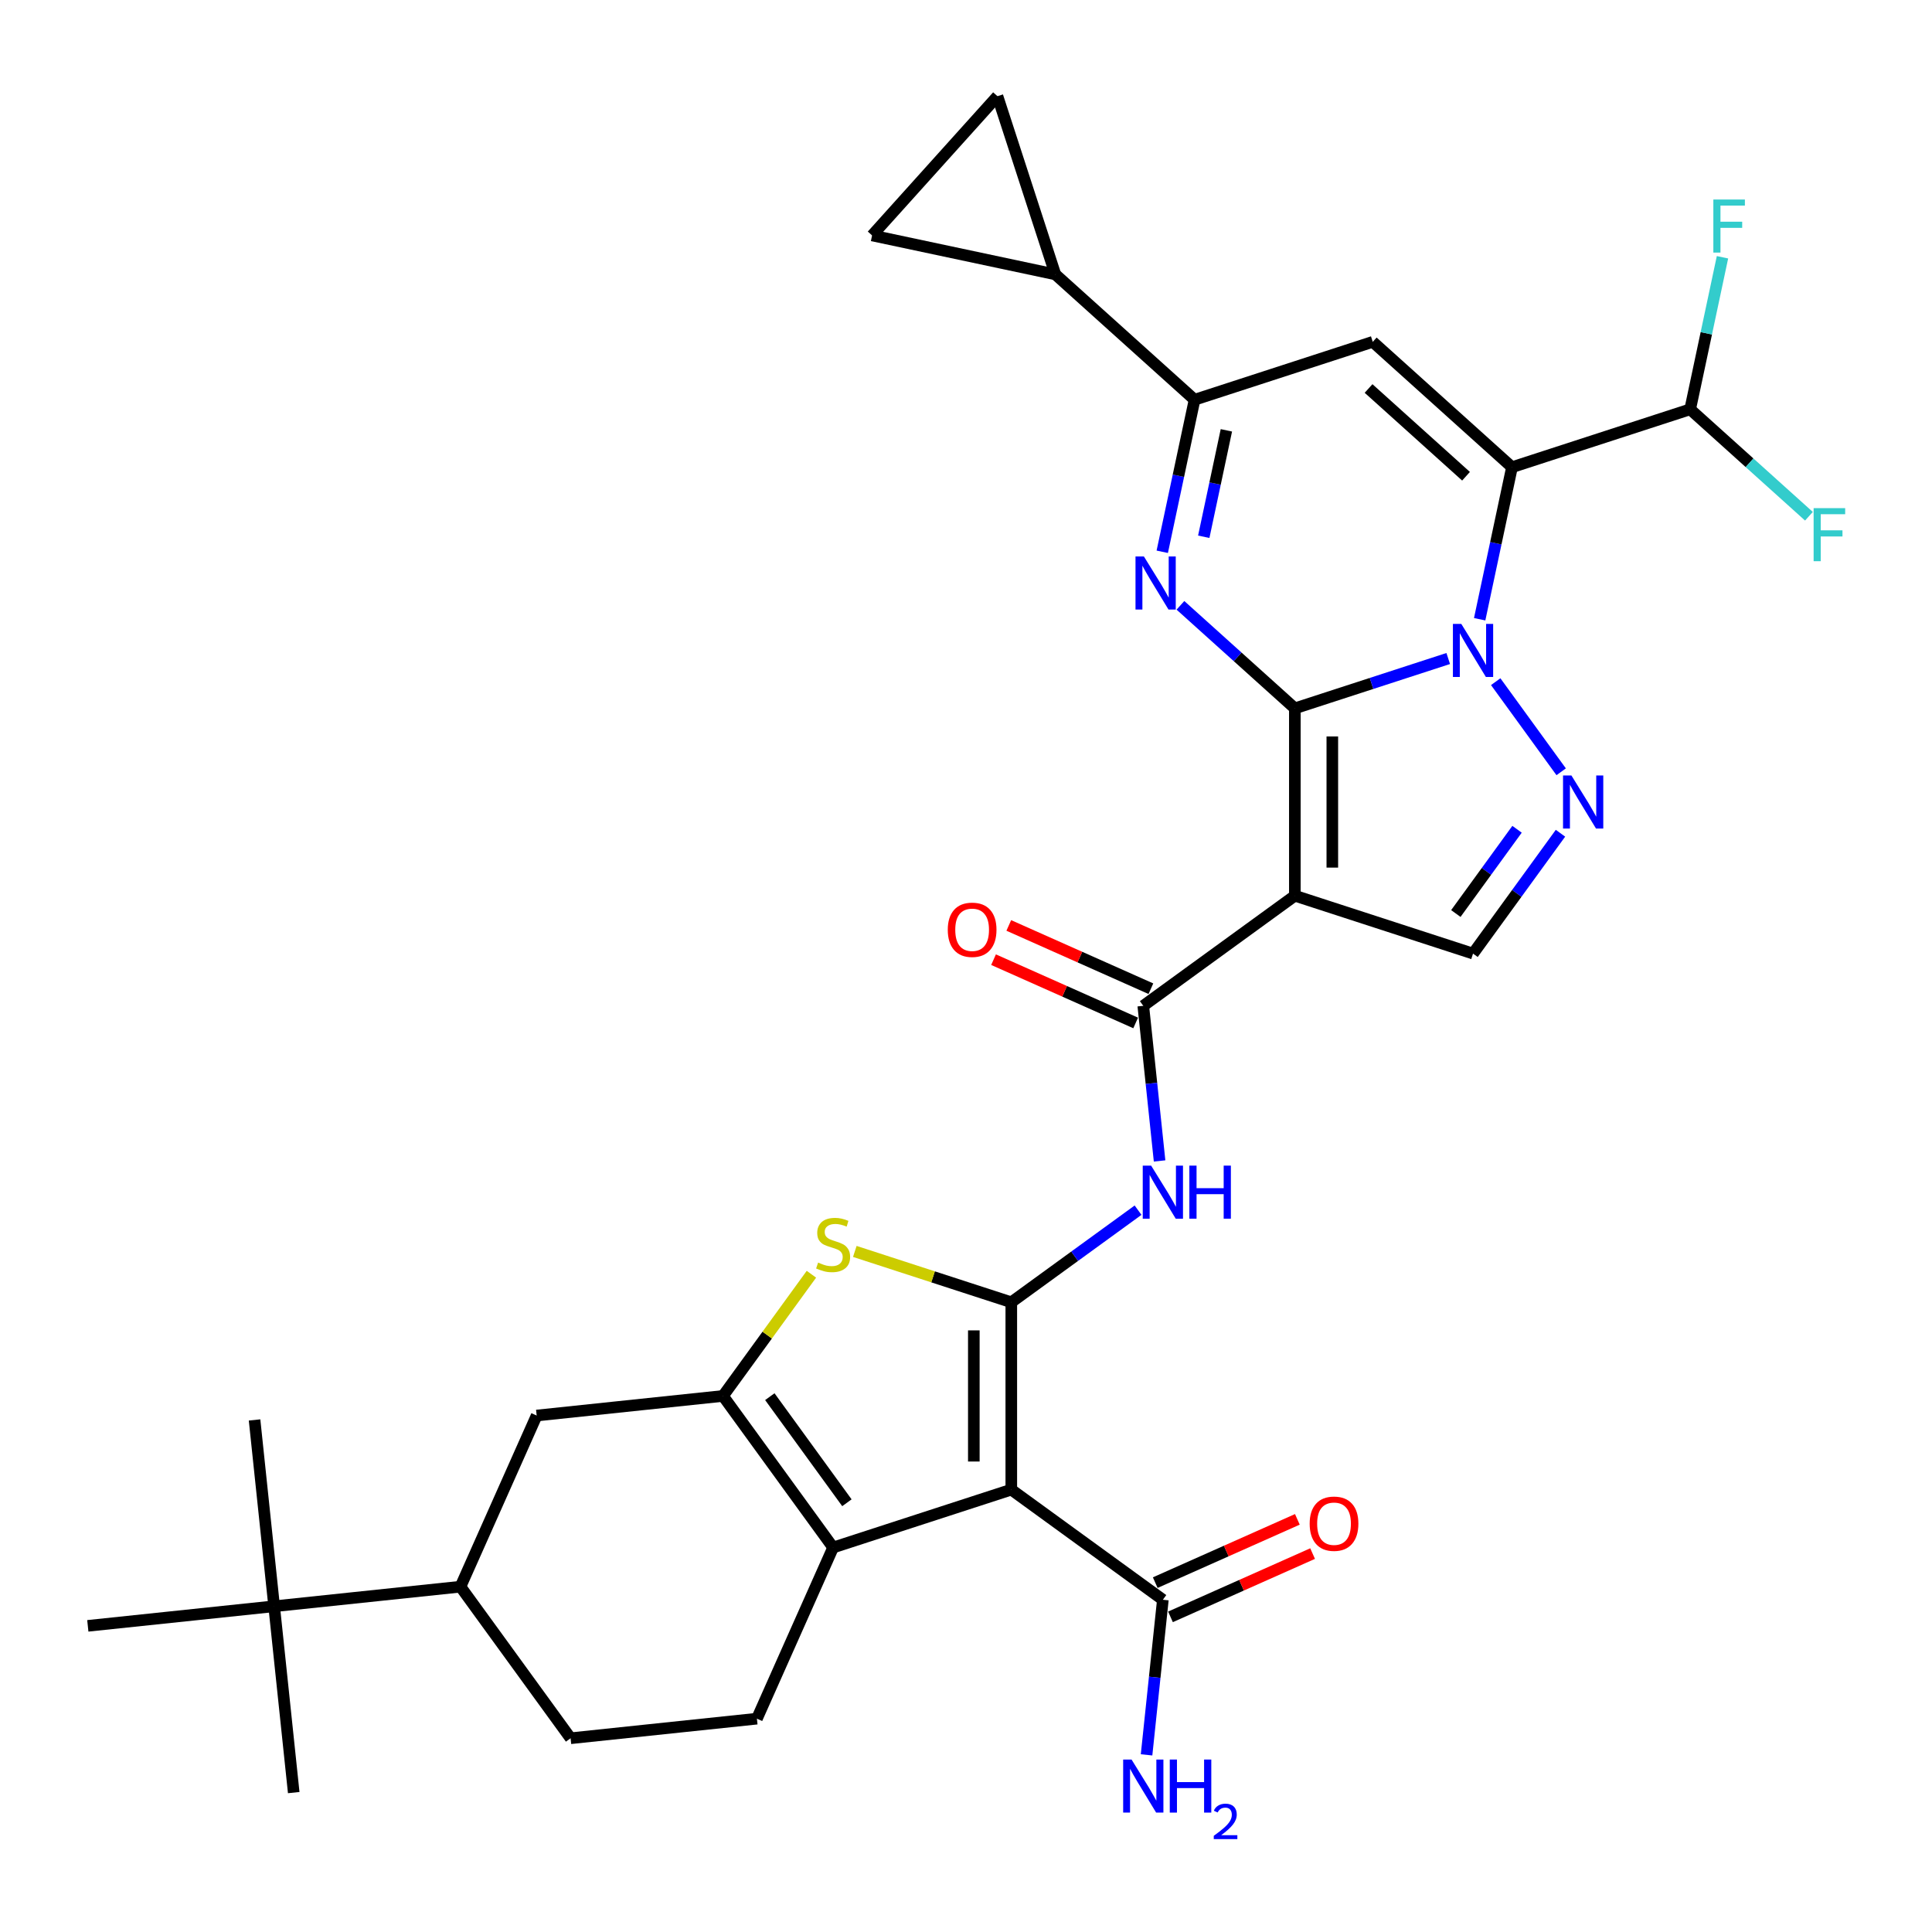 <?xml version='1.0' encoding='iso-8859-1'?>
<svg version='1.1' baseProfile='full'
              xmlns='http://www.w3.org/2000/svg'
                      xmlns:rdkit='http://www.rdkit.org/xml'
                      xmlns:xlink='http://www.w3.org/1999/xlink'
                  xml:space='preserve'
width='1000px' height='1000px' viewBox='0 0 1000 1000'>
<!-- END OF HEADER -->
<rect style='opacity:1.0;fill:#FFFFFF;stroke:none' width='1000' height='1000' x='0' y='0'> </rect>
<path class='bond-0' d='M 670.213,366.643 L 709.907,353.746' style='fill:none;fill-rule:evenodd;stroke:#000000;stroke-width:6px;stroke-linecap:butt;stroke-linejoin:miter;stroke-opacity:1' />
<path class='bond-0' d='M 709.907,353.746 L 749.6,340.849' style='fill:none;fill-rule:evenodd;stroke:#0000FF;stroke-width:6px;stroke-linecap:butt;stroke-linejoin:miter;stroke-opacity:1' />
<path class='bond-2' d='M 670.213,366.643 L 670.213,463.616' style='fill:none;fill-rule:evenodd;stroke:#000000;stroke-width:6px;stroke-linecap:butt;stroke-linejoin:miter;stroke-opacity:1' />
<path class='bond-2' d='M 689.608,381.189 L 689.608,449.07' style='fill:none;fill-rule:evenodd;stroke:#000000;stroke-width:6px;stroke-linecap:butt;stroke-linejoin:miter;stroke-opacity:1' />
<path class='bond-5' d='M 670.213,366.643 L 640.6,339.98' style='fill:none;fill-rule:evenodd;stroke:#000000;stroke-width:6px;stroke-linecap:butt;stroke-linejoin:miter;stroke-opacity:1' />
<path class='bond-5' d='M 640.6,339.98 L 610.988,313.317' style='fill:none;fill-rule:evenodd;stroke:#0000FF;stroke-width:6px;stroke-linecap:butt;stroke-linejoin:miter;stroke-opacity:1' />
<path class='bond-1' d='M 765.873,320.522 L 774.237,281.173' style='fill:none;fill-rule:evenodd;stroke:#0000FF;stroke-width:6px;stroke-linecap:butt;stroke-linejoin:miter;stroke-opacity:1' />
<path class='bond-1' d='M 774.237,281.173 L 782.601,241.824' style='fill:none;fill-rule:evenodd;stroke:#000000;stroke-width:6px;stroke-linecap:butt;stroke-linejoin:miter;stroke-opacity:1' />
<path class='bond-6' d='M 774.177,352.833 L 808.063,399.473' style='fill:none;fill-rule:evenodd;stroke:#0000FF;stroke-width:6px;stroke-linecap:butt;stroke-linejoin:miter;stroke-opacity:1' />
<path class='bond-17' d='M 782.601,241.824 L 874.827,211.858' style='fill:none;fill-rule:evenodd;stroke:#000000;stroke-width:6px;stroke-linecap:butt;stroke-linejoin:miter;stroke-opacity:1' />
<path class='bond-34' d='M 782.601,241.824 L 710.536,176.937' style='fill:none;fill-rule:evenodd;stroke:#000000;stroke-width:6px;stroke-linecap:butt;stroke-linejoin:miter;stroke-opacity:1' />
<path class='bond-34' d='M 758.814,246.504 L 708.369,201.083' style='fill:none;fill-rule:evenodd;stroke:#000000;stroke-width:6px;stroke-linecap:butt;stroke-linejoin:miter;stroke-opacity:1' />
<path class='bond-12' d='M 670.213,463.616 L 591.761,520.614' style='fill:none;fill-rule:evenodd;stroke:#000000;stroke-width:6px;stroke-linecap:butt;stroke-linejoin:miter;stroke-opacity:1' />
<path class='bond-14' d='M 670.213,463.616 L 762.439,493.582' style='fill:none;fill-rule:evenodd;stroke:#000000;stroke-width:6px;stroke-linecap:butt;stroke-linejoin:miter;stroke-opacity:1' />
<path class='bond-3' d='M 523.445,674.054 L 556.252,650.219' style='fill:none;fill-rule:evenodd;stroke:#000000;stroke-width:6px;stroke-linecap:butt;stroke-linejoin:miter;stroke-opacity:1' />
<path class='bond-3' d='M 556.252,650.219 L 589.058,626.384' style='fill:none;fill-rule:evenodd;stroke:#0000FF;stroke-width:6px;stroke-linecap:butt;stroke-linejoin:miter;stroke-opacity:1' />
<path class='bond-4' d='M 523.445,674.054 L 523.445,771.027' style='fill:none;fill-rule:evenodd;stroke:#000000;stroke-width:6px;stroke-linecap:butt;stroke-linejoin:miter;stroke-opacity:1' />
<path class='bond-4' d='M 504.05,688.6 L 504.05,756.481' style='fill:none;fill-rule:evenodd;stroke:#000000;stroke-width:6px;stroke-linecap:butt;stroke-linejoin:miter;stroke-opacity:1' />
<path class='bond-10' d='M 523.445,674.054 L 482.947,660.896' style='fill:none;fill-rule:evenodd;stroke:#000000;stroke-width:6px;stroke-linecap:butt;stroke-linejoin:miter;stroke-opacity:1' />
<path class='bond-10' d='M 482.947,660.896 L 442.448,647.737' style='fill:none;fill-rule:evenodd;stroke:#CCCC00;stroke-width:6px;stroke-linecap:butt;stroke-linejoin:miter;stroke-opacity:1' />
<path class='bond-9' d='M 523.445,771.027 L 431.219,800.993' style='fill:none;fill-rule:evenodd;stroke:#000000;stroke-width:6px;stroke-linecap:butt;stroke-linejoin:miter;stroke-opacity:1' />
<path class='bond-15' d='M 523.445,771.027 L 601.897,828.026' style='fill:none;fill-rule:evenodd;stroke:#000000;stroke-width:6px;stroke-linecap:butt;stroke-linejoin:miter;stroke-opacity:1' />
<path class='bond-11' d='M 601.583,285.601 L 609.946,246.252' style='fill:none;fill-rule:evenodd;stroke:#0000FF;stroke-width:6px;stroke-linecap:butt;stroke-linejoin:miter;stroke-opacity:1' />
<path class='bond-11' d='M 609.946,246.252 L 618.31,206.903' style='fill:none;fill-rule:evenodd;stroke:#000000;stroke-width:6px;stroke-linecap:butt;stroke-linejoin:miter;stroke-opacity:1' />
<path class='bond-11' d='M 623.062,277.828 L 628.917,250.284' style='fill:none;fill-rule:evenodd;stroke:#0000FF;stroke-width:6px;stroke-linecap:butt;stroke-linejoin:miter;stroke-opacity:1' />
<path class='bond-11' d='M 628.917,250.284 L 634.772,222.74' style='fill:none;fill-rule:evenodd;stroke:#000000;stroke-width:6px;stroke-linecap:butt;stroke-linejoin:miter;stroke-opacity:1' />
<path class='bond-33' d='M 807.7,431.285 L 785.07,462.433' style='fill:none;fill-rule:evenodd;stroke:#0000FF;stroke-width:6px;stroke-linecap:butt;stroke-linejoin:miter;stroke-opacity:1' />
<path class='bond-33' d='M 785.07,462.433 L 762.439,493.582' style='fill:none;fill-rule:evenodd;stroke:#000000;stroke-width:6px;stroke-linecap:butt;stroke-linejoin:miter;stroke-opacity:1' />
<path class='bond-33' d='M 785.221,429.23 L 769.379,451.034' style='fill:none;fill-rule:evenodd;stroke:#0000FF;stroke-width:6px;stroke-linecap:butt;stroke-linejoin:miter;stroke-opacity:1' />
<path class='bond-33' d='M 769.379,451.034 L 753.538,472.837' style='fill:none;fill-rule:evenodd;stroke:#000000;stroke-width:6px;stroke-linecap:butt;stroke-linejoin:miter;stroke-opacity:1' />
<path class='bond-7' d='M 710.536,176.937 L 618.31,206.903' style='fill:none;fill-rule:evenodd;stroke:#000000;stroke-width:6px;stroke-linecap:butt;stroke-linejoin:miter;stroke-opacity:1' />
<path class='bond-8' d='M 374.22,722.541 L 397.105,691.042' style='fill:none;fill-rule:evenodd;stroke:#000000;stroke-width:6px;stroke-linecap:butt;stroke-linejoin:miter;stroke-opacity:1' />
<path class='bond-8' d='M 397.105,691.042 L 419.989,659.544' style='fill:none;fill-rule:evenodd;stroke:#CCCC00;stroke-width:6px;stroke-linecap:butt;stroke-linejoin:miter;stroke-opacity:1' />
<path class='bond-18' d='M 374.22,722.541 L 277.779,732.677' style='fill:none;fill-rule:evenodd;stroke:#000000;stroke-width:6px;stroke-linecap:butt;stroke-linejoin:miter;stroke-opacity:1' />
<path class='bond-36' d='M 374.22,722.541 L 431.219,800.993' style='fill:none;fill-rule:evenodd;stroke:#000000;stroke-width:6px;stroke-linecap:butt;stroke-linejoin:miter;stroke-opacity:1' />
<path class='bond-36' d='M 398.46,722.909 L 438.359,777.825' style='fill:none;fill-rule:evenodd;stroke:#000000;stroke-width:6px;stroke-linecap:butt;stroke-linejoin:miter;stroke-opacity:1' />
<path class='bond-21' d='M 431.219,800.993 L 391.777,889.581' style='fill:none;fill-rule:evenodd;stroke:#000000;stroke-width:6px;stroke-linecap:butt;stroke-linejoin:miter;stroke-opacity:1' />
<path class='bond-16' d='M 618.31,206.903 L 546.246,142.016' style='fill:none;fill-rule:evenodd;stroke:#000000;stroke-width:6px;stroke-linecap:butt;stroke-linejoin:miter;stroke-opacity:1' />
<path class='bond-13' d='M 591.761,520.614 L 595.98,560.757' style='fill:none;fill-rule:evenodd;stroke:#000000;stroke-width:6px;stroke-linecap:butt;stroke-linejoin:miter;stroke-opacity:1' />
<path class='bond-13' d='M 595.98,560.757 L 600.199,600.9' style='fill:none;fill-rule:evenodd;stroke:#0000FF;stroke-width:6px;stroke-linecap:butt;stroke-linejoin:miter;stroke-opacity:1' />
<path class='bond-24' d='M 595.705,511.756 L 558.926,495.381' style='fill:none;fill-rule:evenodd;stroke:#000000;stroke-width:6px;stroke-linecap:butt;stroke-linejoin:miter;stroke-opacity:1' />
<path class='bond-24' d='M 558.926,495.381 L 522.147,479.006' style='fill:none;fill-rule:evenodd;stroke:#FF0000;stroke-width:6px;stroke-linecap:butt;stroke-linejoin:miter;stroke-opacity:1' />
<path class='bond-24' d='M 587.817,529.473 L 551.038,513.098' style='fill:none;fill-rule:evenodd;stroke:#000000;stroke-width:6px;stroke-linecap:butt;stroke-linejoin:miter;stroke-opacity:1' />
<path class='bond-24' d='M 551.038,513.098 L 514.259,496.723' style='fill:none;fill-rule:evenodd;stroke:#FF0000;stroke-width:6px;stroke-linecap:butt;stroke-linejoin:miter;stroke-opacity:1' />
<path class='bond-26' d='M 605.841,836.884 L 642.62,820.509' style='fill:none;fill-rule:evenodd;stroke:#000000;stroke-width:6px;stroke-linecap:butt;stroke-linejoin:miter;stroke-opacity:1' />
<path class='bond-26' d='M 642.62,820.509 L 679.399,804.134' style='fill:none;fill-rule:evenodd;stroke:#FF0000;stroke-width:6px;stroke-linecap:butt;stroke-linejoin:miter;stroke-opacity:1' />
<path class='bond-26' d='M 597.953,819.167 L 634.732,802.792' style='fill:none;fill-rule:evenodd;stroke:#000000;stroke-width:6px;stroke-linecap:butt;stroke-linejoin:miter;stroke-opacity:1' />
<path class='bond-26' d='M 634.732,802.792 L 671.511,786.417' style='fill:none;fill-rule:evenodd;stroke:#FF0000;stroke-width:6px;stroke-linecap:butt;stroke-linejoin:miter;stroke-opacity:1' />
<path class='bond-27' d='M 601.897,828.026 L 597.678,868.168' style='fill:none;fill-rule:evenodd;stroke:#000000;stroke-width:6px;stroke-linecap:butt;stroke-linejoin:miter;stroke-opacity:1' />
<path class='bond-27' d='M 597.678,868.168 L 593.459,908.311' style='fill:none;fill-rule:evenodd;stroke:#0000FF;stroke-width:6px;stroke-linecap:butt;stroke-linejoin:miter;stroke-opacity:1' />
<path class='bond-19' d='M 546.246,142.016 L 451.393,121.854' style='fill:none;fill-rule:evenodd;stroke:#000000;stroke-width:6px;stroke-linecap:butt;stroke-linejoin:miter;stroke-opacity:1' />
<path class='bond-20' d='M 546.246,142.016 L 516.28,49.79' style='fill:none;fill-rule:evenodd;stroke:#000000;stroke-width:6px;stroke-linecap:butt;stroke-linejoin:miter;stroke-opacity:1' />
<path class='bond-28' d='M 874.827,211.858 L 883.191,172.509' style='fill:none;fill-rule:evenodd;stroke:#000000;stroke-width:6px;stroke-linecap:butt;stroke-linejoin:miter;stroke-opacity:1' />
<path class='bond-28' d='M 883.191,172.509 L 891.555,133.16' style='fill:none;fill-rule:evenodd;stroke:#33CCCC;stroke-width:6px;stroke-linecap:butt;stroke-linejoin:miter;stroke-opacity:1' />
<path class='bond-29' d='M 874.827,211.858 L 905.565,239.534' style='fill:none;fill-rule:evenodd;stroke:#000000;stroke-width:6px;stroke-linecap:butt;stroke-linejoin:miter;stroke-opacity:1' />
<path class='bond-29' d='M 905.565,239.534 L 936.302,267.21' style='fill:none;fill-rule:evenodd;stroke:#33CCCC;stroke-width:6px;stroke-linecap:butt;stroke-linejoin:miter;stroke-opacity:1' />
<path class='bond-22' d='M 277.779,732.677 L 238.337,821.266' style='fill:none;fill-rule:evenodd;stroke:#000000;stroke-width:6px;stroke-linecap:butt;stroke-linejoin:miter;stroke-opacity:1' />
<path class='bond-35' d='M 451.393,121.854 L 516.28,49.79' style='fill:none;fill-rule:evenodd;stroke:#000000;stroke-width:6px;stroke-linecap:butt;stroke-linejoin:miter;stroke-opacity:1' />
<path class='bond-25' d='M 391.777,889.581 L 295.336,899.718' style='fill:none;fill-rule:evenodd;stroke:#000000;stroke-width:6px;stroke-linecap:butt;stroke-linejoin:miter;stroke-opacity:1' />
<path class='bond-23' d='M 238.337,821.266 L 141.896,831.402' style='fill:none;fill-rule:evenodd;stroke:#000000;stroke-width:6px;stroke-linecap:butt;stroke-linejoin:miter;stroke-opacity:1' />
<path class='bond-37' d='M 238.337,821.266 L 295.336,899.718' style='fill:none;fill-rule:evenodd;stroke:#000000;stroke-width:6px;stroke-linecap:butt;stroke-linejoin:miter;stroke-opacity:1' />
<path class='bond-30' d='M 141.896,831.402 L 131.759,734.961' style='fill:none;fill-rule:evenodd;stroke:#000000;stroke-width:6px;stroke-linecap:butt;stroke-linejoin:miter;stroke-opacity:1' />
<path class='bond-31' d='M 141.896,831.402 L 152.032,927.843' style='fill:none;fill-rule:evenodd;stroke:#000000;stroke-width:6px;stroke-linecap:butt;stroke-linejoin:miter;stroke-opacity:1' />
<path class='bond-32' d='M 141.896,831.402 L 45.455,841.538' style='fill:none;fill-rule:evenodd;stroke:#000000;stroke-width:6px;stroke-linecap:butt;stroke-linejoin:miter;stroke-opacity:1' />
<path  class='atom-1' d='M 756.369 322.946
L 765.368 337.492
Q 766.26 338.927, 767.695 341.526
Q 769.13 344.125, 769.208 344.28
L 769.208 322.946
L 772.854 322.946
L 772.854 350.408
L 769.091 350.408
L 759.433 334.505
Q 758.308 332.643, 757.106 330.51
Q 755.942 328.376, 755.593 327.717
L 755.593 350.408
L 752.024 350.408
L 752.024 322.946
L 756.369 322.946
' fill='#0000FF'/>
<path  class='atom-6' d='M 592.078 288.025
L 601.077 302.571
Q 601.969 304.006, 603.404 306.605
Q 604.84 309.204, 604.917 309.359
L 604.917 288.025
L 608.563 288.025
L 608.563 315.487
L 604.801 315.487
L 595.142 299.584
Q 594.018 297.722, 592.815 295.589
Q 591.651 293.455, 591.302 292.796
L 591.302 315.487
L 587.734 315.487
L 587.734 288.025
L 592.078 288.025
' fill='#0000FF'/>
<path  class='atom-7' d='M 813.368 401.398
L 822.367 415.944
Q 823.259 417.379, 824.694 419.978
Q 826.129 422.577, 826.207 422.732
L 826.207 401.398
L 829.853 401.398
L 829.853 428.861
L 826.09 428.861
L 816.432 412.957
Q 815.307 411.095, 814.105 408.962
Q 812.941 406.829, 812.592 406.169
L 812.592 428.861
L 809.023 428.861
L 809.023 401.398
L 813.368 401.398
' fill='#0000FF'/>
<path  class='atom-11' d='M 423.461 653.514
Q 423.771 653.63, 425.051 654.173
Q 426.331 654.716, 427.728 655.066
Q 429.163 655.376, 430.559 655.376
Q 433.158 655.376, 434.671 654.135
Q 436.184 652.855, 436.184 650.644
Q 436.184 649.131, 435.408 648.2
Q 434.671 647.269, 433.507 646.765
Q 432.344 646.261, 430.404 645.679
Q 427.961 644.942, 426.487 644.243
Q 425.051 643.545, 424.004 642.071
Q 422.996 640.597, 422.996 638.115
Q 422.996 634.663, 425.323 632.529
Q 427.689 630.396, 432.344 630.396
Q 435.524 630.396, 439.132 631.909
L 438.24 634.895
Q 434.943 633.538, 432.46 633.538
Q 429.784 633.538, 428.31 634.663
Q 426.836 635.749, 426.874 637.649
Q 426.874 639.123, 427.611 640.015
Q 428.387 640.908, 429.473 641.412
Q 430.598 641.916, 432.46 642.498
Q 434.943 643.274, 436.417 644.05
Q 437.891 644.825, 438.938 646.416
Q 440.024 647.967, 440.024 650.644
Q 440.024 654.445, 437.464 656.501
Q 434.943 658.518, 430.715 658.518
Q 428.271 658.518, 426.409 657.975
Q 424.586 657.471, 422.414 656.578
L 423.461 653.514
' fill='#CCCC00'/>
<path  class='atom-14' d='M 595.827 603.324
L 604.826 617.87
Q 605.718 619.305, 607.153 621.904
Q 608.588 624.503, 608.666 624.658
L 608.666 603.324
L 612.312 603.324
L 612.312 630.787
L 608.549 630.787
L 598.891 614.883
Q 597.766 613.021, 596.564 610.888
Q 595.4 608.755, 595.051 608.095
L 595.051 630.787
L 591.482 630.787
L 591.482 603.324
L 595.827 603.324
' fill='#0000FF'/>
<path  class='atom-14' d='M 615.609 603.324
L 619.333 603.324
L 619.333 615
L 633.374 615
L 633.374 603.324
L 637.098 603.324
L 637.098 630.787
L 633.374 630.787
L 633.374 618.103
L 619.333 618.103
L 619.333 630.787
L 615.609 630.787
L 615.609 603.324
' fill='#0000FF'/>
<path  class='atom-25' d='M 490.566 481.25
Q 490.566 474.656, 493.824 470.971
Q 497.082 467.286, 503.172 467.286
Q 509.262 467.286, 512.52 470.971
Q 515.779 474.656, 515.779 481.25
Q 515.779 487.922, 512.482 491.723
Q 509.185 495.485, 503.172 495.485
Q 497.121 495.485, 493.824 491.723
Q 490.566 487.96, 490.566 481.25
M 503.172 492.382
Q 507.361 492.382, 509.611 489.589
Q 511.9 486.758, 511.9 481.25
Q 511.9 475.858, 509.611 473.143
Q 507.361 470.389, 503.172 470.389
Q 498.983 470.389, 496.694 473.104
Q 494.445 475.819, 494.445 481.25
Q 494.445 486.797, 496.694 489.589
Q 498.983 492.382, 503.172 492.382
' fill='#FF0000'/>
<path  class='atom-27' d='M 677.879 788.661
Q 677.879 782.067, 681.138 778.382
Q 684.396 774.697, 690.486 774.697
Q 696.576 774.697, 699.834 778.382
Q 703.092 782.067, 703.092 788.661
Q 703.092 795.333, 699.795 799.134
Q 696.498 802.897, 690.486 802.897
Q 684.435 802.897, 681.138 799.134
Q 677.879 795.371, 677.879 788.661
M 690.486 799.793
Q 694.675 799.793, 696.925 797.001
Q 699.213 794.169, 699.213 788.661
Q 699.213 783.269, 696.925 780.554
Q 694.675 777.8, 690.486 777.8
Q 686.297 777.8, 684.008 780.515
Q 681.758 783.231, 681.758 788.661
Q 681.758 794.208, 684.008 797.001
Q 686.297 799.793, 690.486 799.793
' fill='#FF0000'/>
<path  class='atom-28' d='M 585.69 910.735
L 594.689 925.281
Q 595.582 926.716, 597.017 929.315
Q 598.452 931.914, 598.529 932.069
L 598.529 910.735
L 602.176 910.735
L 602.176 938.198
L 598.413 938.198
L 588.755 922.294
Q 587.63 920.433, 586.427 918.299
Q 585.264 916.166, 584.915 915.506
L 584.915 938.198
L 581.346 938.198
L 581.346 910.735
L 585.69 910.735
' fill='#0000FF'/>
<path  class='atom-28' d='M 605.473 910.735
L 609.196 910.735
L 609.196 922.411
L 623.238 922.411
L 623.238 910.735
L 626.962 910.735
L 626.962 938.198
L 623.238 938.198
L 623.238 925.514
L 609.196 925.514
L 609.196 938.198
L 605.473 938.198
L 605.473 910.735
' fill='#0000FF'/>
<path  class='atom-28' d='M 628.293 937.234
Q 628.959 935.519, 630.546 934.572
Q 632.133 933.599, 634.335 933.599
Q 637.074 933.599, 638.61 935.084
Q 640.146 936.569, 640.146 939.206
Q 640.146 941.894, 638.149 944.403
Q 636.178 946.911, 632.082 949.881
L 640.453 949.881
L 640.453 951.929
L 628.242 951.929
L 628.242 950.214
Q 631.621 947.808, 633.618 946.015
Q 635.64 944.223, 636.613 942.611
Q 637.586 940.998, 637.586 939.334
Q 637.586 937.593, 636.716 936.62
Q 635.845 935.647, 634.335 935.647
Q 632.876 935.647, 631.903 936.236
Q 630.93 936.825, 630.239 938.13
L 628.293 937.234
' fill='#0000FF'/>
<path  class='atom-29' d='M 886.824 103.273
L 903.154 103.273
L 903.154 106.415
L 890.509 106.415
L 890.509 114.755
L 901.757 114.755
L 901.757 117.936
L 890.509 117.936
L 890.509 130.736
L 886.824 130.736
L 886.824 103.273
' fill='#33CCCC'/>
<path  class='atom-30' d='M 938.726 263.014
L 955.057 263.014
L 955.057 266.156
L 942.411 266.156
L 942.411 274.495
L 953.66 274.495
L 953.66 277.676
L 942.411 277.676
L 942.411 290.476
L 938.726 290.476
L 938.726 263.014
' fill='#33CCCC'/>
</svg>
